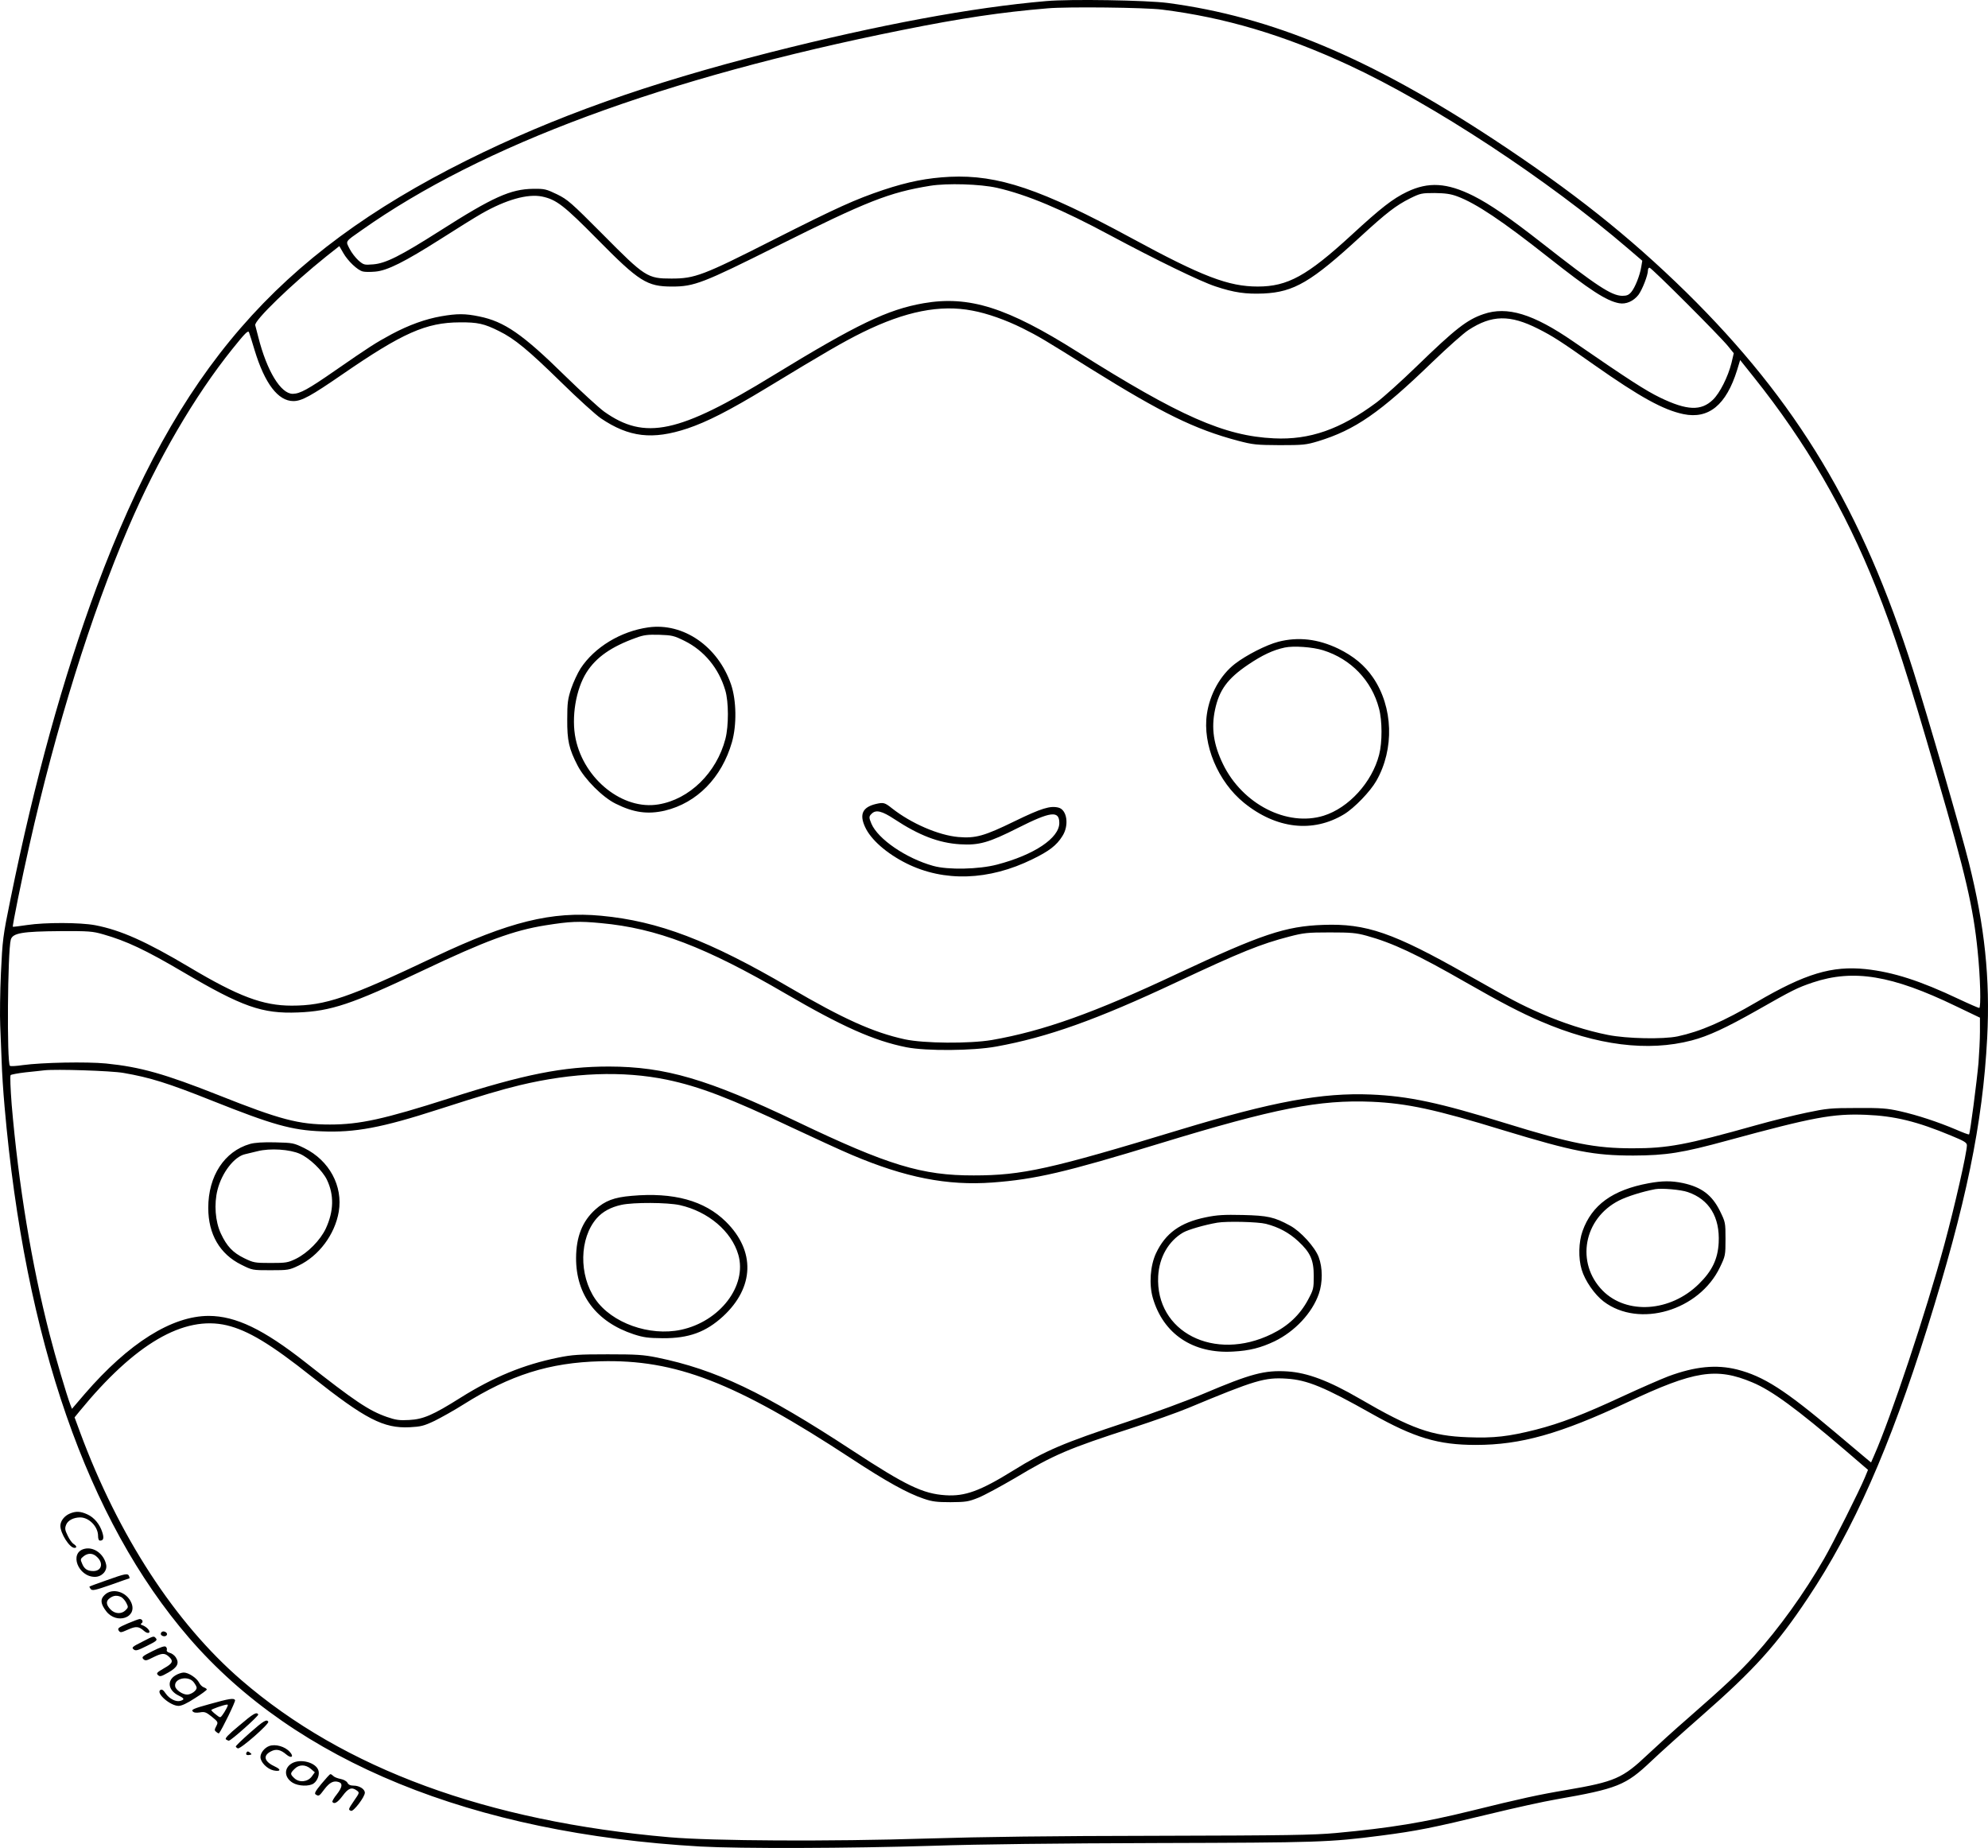 <?xml version="1.0" encoding="UTF-8"?>
<svg xmlns="http://www.w3.org/2000/svg" version="1.0" viewBox="0 0 1371.2 1274.659" preserveAspectRatio="xMidYMid meet">
  <g transform="translate(-57.356,1637.644) scale(0.1,-0.1)" fill="#000000" stroke="none">
    <path d="M7790 16369 c-512 -44 -1156 -164 -1905 -354 -849 -216 -1489 -444 -2095 -746 -1307 -653 -1991 -1443 -2550 -2943 -231 -623 -428 -1334 -594 -2151 -53 -259 -55 -280 -66 -510 -6 -132 -8 -294 -5 -360 3 -66 7 -178 10 -250 2 -71 11 -211 20 -310 140 -1610 573 -2855 1272 -3665 737 -854 1952 -1350 3528 -1440 274 -15 1021 -13 1600 5 328 11 862 17 1555 19 1103 3 1181 5 1537 51 248 32 358 54 754 150 168 41 373 86 455 100 424 74 481 97 656 263 62 59 219 200 348 313 365 320 519 491 734 814 314 470 564 1037 822 1859 269 859 383 1412 414 2004 21 409 -17 771 -126 1207 -55 220 -281 1000 -385 1329 -349 1102 -801 1855 -1565 2607 -397 389 -783 695 -1329 1055 -858 564 -1531 845 -2247 940 -145 19 -673 28 -838 13z m800 -59 c431 -54 836 -174 1285 -382 581 -269 1372 -789 1928 -1266 l98 -84 -7 -42 c-10 -61 -43 -143 -69 -174 -18 -21 -31 -26 -63 -26 -75 2 -174 67 -557 367 -217 170 -355 265 -470 323 -181 90 -309 98 -457 27 -98 -47 -180 -111 -383 -298 -306 -281 -440 -355 -646 -355 -202 0 -383 69 -869 333 -627 340 -922 439 -1254 424 -157 -8 -286 -33 -461 -91 -195 -66 -311 -118 -760 -345 -483 -245 -539 -266 -700 -266 -166 0 -182 10 -475 306 -218 219 -241 239 -314 275 -75 36 -86 39 -165 38 -156 -2 -278 -57 -642 -289 -275 -175 -375 -225 -461 -232 -62 -5 -66 -4 -102 27 -20 18 -48 54 -61 80 -28 55 -34 47 82 128 830 587 2085 1052 3733 1382 403 81 677 122 1000 149 132 12 677 6 790 -9z m-1140 -1229 c207 -47 451 -150 780 -327 317 -170 623 -319 727 -353 129 -43 209 -54 332 -49 210 10 329 80 668 392 182 167 245 215 342 264 71 35 80 37 170 37 74 -1 110 -6 156 -23 129 -48 310 -169 625 -418 291 -230 404 -303 491 -319 48 -9 99 14 133 57 27 36 66 136 66 170 0 10 5 18 11 18 14 0 489 -475 543 -543 l38 -47 -16 -68 c-24 -95 -80 -207 -128 -253 -81 -78 -178 -75 -364 15 -99 48 -213 121 -599 387 -277 191 -456 245 -619 189 -115 -39 -196 -103 -461 -360 -106 -103 -232 -216 -279 -251 -248 -184 -459 -258 -706 -246 -341 16 -649 152 -1355 597 -485 306 -747 389 -1061 335 -250 -44 -458 -144 -1039 -499 -651 -399 -883 -448 -1164 -249 -36 26 -158 138 -271 248 -292 287 -418 374 -592 409 -96 20 -152 20 -261 1 -109 -19 -223 -60 -343 -124 -111 -60 -153 -87 -387 -249 -190 -132 -244 -161 -294 -162 -83 0 -179 158 -238 392 -9 35 -18 71 -21 81 -10 31 253 285 490 475 l90 71 27 -47 c32 -56 98 -119 135 -128 14 -4 53 -4 86 -1 83 7 202 67 451 225 111 71 238 150 282 175 168 96 317 138 417 118 99 -21 150 -60 383 -296 287 -291 341 -325 514 -325 153 0 212 23 726 280 619 309 771 369 1054 415 117 19 347 12 461 -14z m-170 -847 c103 -19 230 -64 345 -121 112 -56 149 -78 470 -279 496 -309 719 -418 1015 -497 107 -28 127 -30 290 -31 162 0 182 2 265 27 255 78 426 196 788 546 104 100 216 200 249 221 161 105 286 107 480 9 101 -51 153 -84 388 -250 316 -222 476 -310 615 -339 174 -36 295 63 370 304 l21 69 95 -119 c358 -448 629 -915 842 -1449 127 -319 217 -598 423 -1310 195 -669 248 -898 278 -1197 19 -183 24 -393 11 -394 -5 0 -68 27 -140 61 -268 127 -452 186 -643 207 -233 24 -417 -31 -752 -227 -233 -136 -387 -203 -545 -237 -101 -21 -351 -16 -481 10 -147 29 -311 82 -464 149 -143 63 -190 88 -505 266 -511 290 -698 355 -995 344 -260 -9 -426 -65 -1002 -335 -577 -272 -928 -397 -1283 -459 -155 -26 -468 -24 -602 5 -215 47 -424 141 -793 357 -556 325 -905 458 -1300 495 -341 32 -635 -41 -1145 -282 -598 -284 -756 -338 -990 -338 -197 0 -366 63 -705 265 -301 179 -474 256 -651 290 -103 19 -342 20 -469 1 -52 -8 -96 -13 -98 -12 -4 5 61 327 114 561 182 811 426 1594 684 2195 200 466 455 904 716 1229 89 111 109 131 115 115 4 -10 22 -66 39 -124 70 -230 162 -350 267 -350 58 0 121 35 339 185 414 285 576 357 809 358 123 1 168 -9 270 -60 108 -53 201 -130 430 -354 115 -113 238 -224 273 -248 194 -131 356 -150 597 -70 136 46 286 122 545 279 402 244 531 319 665 385 293 144 533 192 755 149z m-2560 -4225 c381 -35 720 -164 1270 -485 395 -230 611 -326 835 -371 137 -27 458 -25 621 5 353 64 692 185 1239 442 449 211 584 265 780 316 100 26 126 29 280 29 147 0 182 -3 255 -23 178 -49 345 -127 685 -322 239 -137 382 -211 515 -268 388 -167 740 -211 1042 -132 115 30 237 87 451 208 244 139 278 156 385 192 280 93 544 50 985 -163 l167 -80 0 -96 c0 -53 -5 -150 -10 -216 -11 -124 -58 -487 -65 -493 -2 -3 -44 13 -92 34 -123 52 -265 99 -385 126 -89 20 -130 23 -298 22 -179 0 -207 -3 -345 -32 -82 -17 -240 -56 -350 -87 -484 -136 -609 -159 -850 -159 -260 0 -420 32 -880 174 -454 141 -667 186 -925 197 -338 14 -677 -49 -1315 -242 -898 -273 -1091 -316 -1425 -316 -357 -1 -591 70 -1220 371 -616 294 -907 379 -1296 380 -315 0 -585 -53 -1104 -220 -448 -143 -615 -180 -821 -180 -215 0 -344 34 -764 201 -376 149 -543 196 -780 220 -135 13 -440 7 -573 -11 -46 -7 -86 -9 -90 -5 -22 21 -16 787 6 870 13 46 79 57 342 59 196 1 222 -1 295 -22 161 -46 291 -107 551 -260 408 -240 545 -289 793 -279 227 9 370 56 856 287 438 208 631 279 851 314 170 27 229 30 384 15z m-3295 -1033 c184 -32 304 -69 615 -193 414 -165 546 -202 751 -210 231 -10 416 25 809 152 308 99 423 133 558 166 367 88 711 101 1016 38 224 -47 434 -127 862 -330 154 -72 340 -158 414 -189 368 -156 658 -213 969 -190 296 22 502 70 1156 270 793 242 1099 302 1460 287 244 -11 437 -52 909 -197 484 -147 623 -174 896 -174 227 1 336 18 650 104 592 161 726 186 953 177 200 -8 354 -46 589 -144 90 -37 108 -48 108 -66 0 -52 -84 -421 -155 -683 -128 -472 -369 -1194 -485 -1457 l-21 -48 -34 28 c-18 15 -115 97 -215 181 -346 292 -492 385 -674 432 -144 36 -290 22 -476 -47 -52 -20 -194 -82 -315 -138 -269 -125 -427 -186 -599 -230 -187 -47 -288 -59 -468 -52 -250 9 -389 58 -748 267 -212 123 -359 178 -496 187 -158 10 -254 -16 -577 -153 -113 -48 -346 -134 -530 -195 -443 -147 -563 -198 -784 -335 -229 -142 -334 -180 -468 -171 -155 10 -272 66 -640 307 -616 404 -945 560 -1350 643 -95 19 -141 22 -340 22 -200 0 -245 -3 -343 -23 -236 -48 -444 -133 -673 -277 -189 -119 -256 -148 -353 -153 -68 -4 -93 0 -154 21 -123 43 -221 108 -562 377 -290 228 -480 319 -666 320 -255 0 -552 -187 -855 -537 l-89 -104 -11 28 c-27 71 -103 329 -143 485 -125 486 -215 1034 -262 1587 -8 106 -12 197 -7 202 4 4 51 13 103 19 52 5 111 12 130 14 80 9 459 -3 545 -18z m713 -1741 c146 -35 303 -129 587 -355 369 -292 494 -357 675 -348 76 4 97 9 171 44 46 23 136 73 199 113 324 204 593 289 945 298 517 14 929 -145 1729 -670 244 -160 388 -240 501 -278 58 -20 90 -24 185 -24 105 1 122 3 192 31 42 17 154 78 250 134 272 163 368 204 813 348 138 45 311 106 385 137 463 193 527 212 679 202 141 -9 260 -58 586 -242 295 -166 458 -215 718 -215 310 0 581 76 1047 295 460 217 612 241 861 136 134 -56 304 -181 641 -469 l156 -134 -21 -51 c-36 -88 -221 -457 -282 -562 -138 -240 -310 -479 -482 -670 -106 -117 -202 -207 -458 -431 -88 -76 -212 -189 -277 -250 -173 -164 -226 -187 -559 -244 -191 -32 -315 -59 -659 -144 -325 -80 -555 -118 -933 -153 -155 -14 -334 -17 -1227 -19 -739 -1 -1206 -7 -1595 -19 -665 -21 -1478 -17 -1775 9 -1259 110 -2242 471 -2952 1084 -456 394 -847 994 -1112 1709 l-38 103 35 43 c381 465 718 662 1015 592z M5045 12049 c-191 -27 -371 -137 -467 -283 -21 -33 -50 -96 -65 -140 -23 -71 -27 -97 -27 -211 -1 -147 12 -204 72 -320 48 -93 172 -218 262 -262 124 -62 221 -75 339 -48 222 53 393 228 463 472 34 119 31 289 -6 398 -90 263 -329 428 -571 394z m250 -93 c135 -67 236 -188 281 -341 24 -79 24 -246 1 -335 -61 -234 -248 -417 -462 -452 -244 -41 -512 171 -571 452 -31 147 1 343 76 460 66 103 170 176 340 237 54 20 81 23 161 21 88 -3 101 -6 174 -42z M9391 11950 c-84 -22 -221 -92 -299 -152 -101 -78 -174 -209 -194 -347 -31 -210 76 -466 256 -612 222 -180 475 -209 690 -79 71 43 181 157 223 231 125 219 116 508 -23 712 -58 85 -135 148 -239 199 -142 68 -277 83 -414 48z m309 -59 c192 -60 335 -209 385 -401 23 -84 23 -235 1 -319 -49 -191 -210 -367 -383 -421 -252 -78 -560 80 -694 356 -65 134 -82 248 -55 375 29 137 87 215 227 310 99 67 174 102 254 119 60 13 192 4 265 -19z M6615 10831 c-92 -22 -115 -71 -75 -158 39 -87 148 -183 286 -252 259 -129 568 -119 869 29 115 56 166 95 206 159 48 74 33 182 -27 197 -57 14 -117 -4 -302 -94 -209 -102 -269 -119 -388 -109 -137 12 -326 94 -458 198 -50 40 -59 42 -111 30z m128 -105 c170 -112 306 -164 452 -173 132 -8 198 11 400 113 226 114 285 121 285 34 0 -104 -173 -220 -429 -287 -125 -33 -339 -38 -441 -9 -187 52 -381 185 -426 291 -18 43 -18 50 2 69 29 29 71 19 157 -38z M2298 8486 c-177 -51 -288 -221 -288 -441 0 -182 80 -319 228 -392 76 -38 76 -38 201 -38 121 0 129 1 194 32 140 67 250 214 277 371 30 178 -65 354 -237 439 -74 36 -79 37 -202 40 -83 2 -142 -2 -173 -11z m346 -69 c67 -31 153 -114 184 -177 51 -106 48 -218 -7 -337 -38 -81 -125 -169 -206 -209 -56 -27 -68 -29 -175 -29 -110 0 -118 2 -182 33 -78 38 -120 82 -161 170 -39 83 -48 204 -23 302 30 118 115 228 189 245 18 4 57 14 87 21 87 22 224 13 294 -19z M11945 8215 c-249 -46 -392 -150 -456 -330 -27 -75 -30 -187 -6 -266 23 -77 89 -172 152 -220 245 -185 659 -63 802 237 37 77 38 82 38 195 0 113 -1 116 -38 192 -55 111 -127 165 -255 193 -81 17 -144 16 -237 -1z m270 -61 c147 -50 222 -172 213 -349 -6 -113 -45 -195 -137 -285 -196 -193 -497 -213 -663 -46 -188 191 -132 498 113 622 58 29 160 61 249 78 45 8 176 -3 225 -20z M4930 8128 c-121 -10 -183 -34 -250 -94 -90 -81 -132 -188 -133 -334 -1 -255 140 -442 398 -527 68 -22 99 -26 200 -27 180 -1 297 42 416 151 216 200 224 451 19 653 -147 145 -361 204 -650 178z m333 -64 c195 -44 356 -180 403 -342 62 -214 -127 -461 -396 -518 -217 -46 -477 47 -590 211 -115 167 -111 421 10 559 40 45 96 76 170 92 83 18 317 17 403 -2z M8890 7980 c-176 -36 -278 -110 -343 -248 -40 -86 -49 -214 -22 -308 72 -249 278 -387 555 -370 113 6 190 26 285 71 140 68 259 195 305 327 27 78 27 180 -1 254 -26 69 -125 178 -198 217 -108 59 -154 69 -326 73 -129 3 -178 0 -255 -16z m415 -45 c89 -23 159 -61 223 -120 84 -78 107 -129 107 -240 0 -86 -2 -94 -39 -163 -56 -105 -138 -182 -251 -237 -396 -194 -803 14 -783 399 7 130 71 242 172 301 35 20 148 53 236 68 66 11 279 6 335 -8z M1054 5936 c-37 -16 -64 -51 -64 -84 0 -52 63 -152 97 -152 19 0 16 13 -6 27 -10 6 -29 32 -41 58 -19 39 -20 50 -10 75 12 30 52 50 97 50 61 0 123 -64 123 -127 0 -22 5 -33 14 -33 24 0 28 18 15 58 -17 55 -56 102 -103 123 -48 22 -80 23 -122 5z M1155 5693 c-106 -27 -43 -193 73 -193 48 0 86 41 78 83 -15 75 -86 127 -151 110z m90 -58 c44 -43 28 -95 -28 -95 -40 0 -62 14 -77 51 -13 29 -12 33 9 50 32 26 67 24 96 -6z M1310 5477 c-63 -22 -117 -42 -119 -44 -2 -1 2 -9 8 -17 11 -13 29 -9 139 29 69 25 127 45 129 45 1 0 0 7 -3 15 -9 21 -25 18 -154 -28z M1294 5374 c-30 -29 -27 -60 12 -111 71 -93 216 -45 174 57 -32 78 -133 108 -186 54z m117 -14 c10 -6 26 -24 34 -40 14 -28 14 -31 -5 -50 -29 -29 -75 -26 -105 6 -31 33 -32 58 -3 78 26 19 51 20 79 6z M1453 5178 c-62 -27 -70 -33 -61 -48 11 -16 15 -16 64 6 56 25 75 23 111 -9 28 -25 52 -13 27 14 -9 10 -26 21 -37 25 -14 4 -16 8 -7 14 14 9 5 30 -13 29 -7 0 -44 -14 -84 -31z M1691 5121 c-8 -5 -10 -14 -7 -20 9 -13 33 -15 40 -2 9 14 -18 31 -33 22z M1552 5051 c-66 -33 -72 -39 -57 -51 14 -12 26 -9 92 24 63 31 73 39 63 51 -16 19 -13 20 -98 -24z M1626 4988 c-70 -35 -77 -41 -64 -55 14 -13 21 -12 66 11 62 31 81 32 110 6 34 -31 27 -47 -34 -81 -48 -28 -54 -34 -41 -46 13 -13 22 -11 71 17 64 36 78 65 52 105 -9 14 -28 28 -42 31 -15 4 -23 12 -20 20 3 7 -1 17 -7 22 -8 7 -37 -3 -91 -30z M1783 4820 c-61 -37 -49 -105 25 -140 37 -18 40 -26 11 -35 -30 -10 -77 13 -103 51 -16 24 -26 30 -36 24 -34 -21 68 -110 125 -110 21 0 58 17 113 53 45 28 82 56 82 60 0 4 -9 11 -21 15 -11 4 -26 19 -32 32 -16 32 -73 70 -106 70 -14 0 -41 -9 -58 -20z m126 -46 c12 -15 21 -32 21 -39 0 -20 -38 -47 -66 -47 -31 0 -78 32 -82 56 -11 55 89 78 127 30z M2018 4622 c-106 -29 -126 -38 -116 -49 8 -10 23 -12 50 -8 33 6 43 2 83 -30 44 -36 44 -38 30 -65 -13 -25 -13 -30 1 -40 8 -7 16 -11 18 -9 20 24 116 221 111 229 -9 15 -38 11 -177 -28z m118 -29 c-8 -16 -21 -37 -29 -47 -14 -19 -15 -19 -45 5 -17 13 -31 27 -31 30 -1 6 85 36 107 38 10 1 9 -5 -2 -26z M2222 4473 c-74 -61 -99 -88 -90 -94 7 -5 16 -9 20 -9 15 0 208 172 203 181 -12 19 -33 7 -133 -78z M2297 4424 c-53 -47 -97 -89 -97 -94 0 -4 7 -10 14 -13 18 -7 219 170 210 184 -11 19 -33 6 -127 -77z M2430 4333 c-32 -12 -60 -47 -60 -76 0 -35 46 -82 90 -92 47 -10 56 5 13 25 -77 35 -89 76 -31 106 36 19 66 13 106 -21 35 -30 55 -16 25 17 -33 38 -100 57 -143 41z M2275 4290 c-9 -15 -1 -23 21 -18 15 3 16 4 1 16 -11 9 -17 10 -22 2z M2589 4215 c-58 -32 -57 -98 3 -135 39 -24 114 -27 145 -5 27 19 43 64 32 92 -19 53 -121 80 -180 48z m128 -39 l28 -24 -21 -29 c-28 -38 -86 -44 -120 -12 -30 28 -30 34 1 64 31 32 75 32 112 1z M2791 4073 c-42 -51 -51 -67 -40 -74 22 -14 24 -12 60 36 36 47 63 61 98 50 30 -9 26 -36 -13 -86 -19 -23 -32 -47 -30 -51 12 -19 36 -5 71 42 39 53 63 62 98 36 19 -14 18 -16 -18 -68 -42 -62 -43 -64 -22 -72 17 -6 95 96 95 125 0 25 -38 49 -77 49 -22 0 -36 6 -43 20 -6 11 -26 22 -47 26 -21 4 -44 13 -51 21 -7 7 -16 13 -20 12 -4 0 -31 -30 -61 -66z"></path>
  </g>
</svg>
